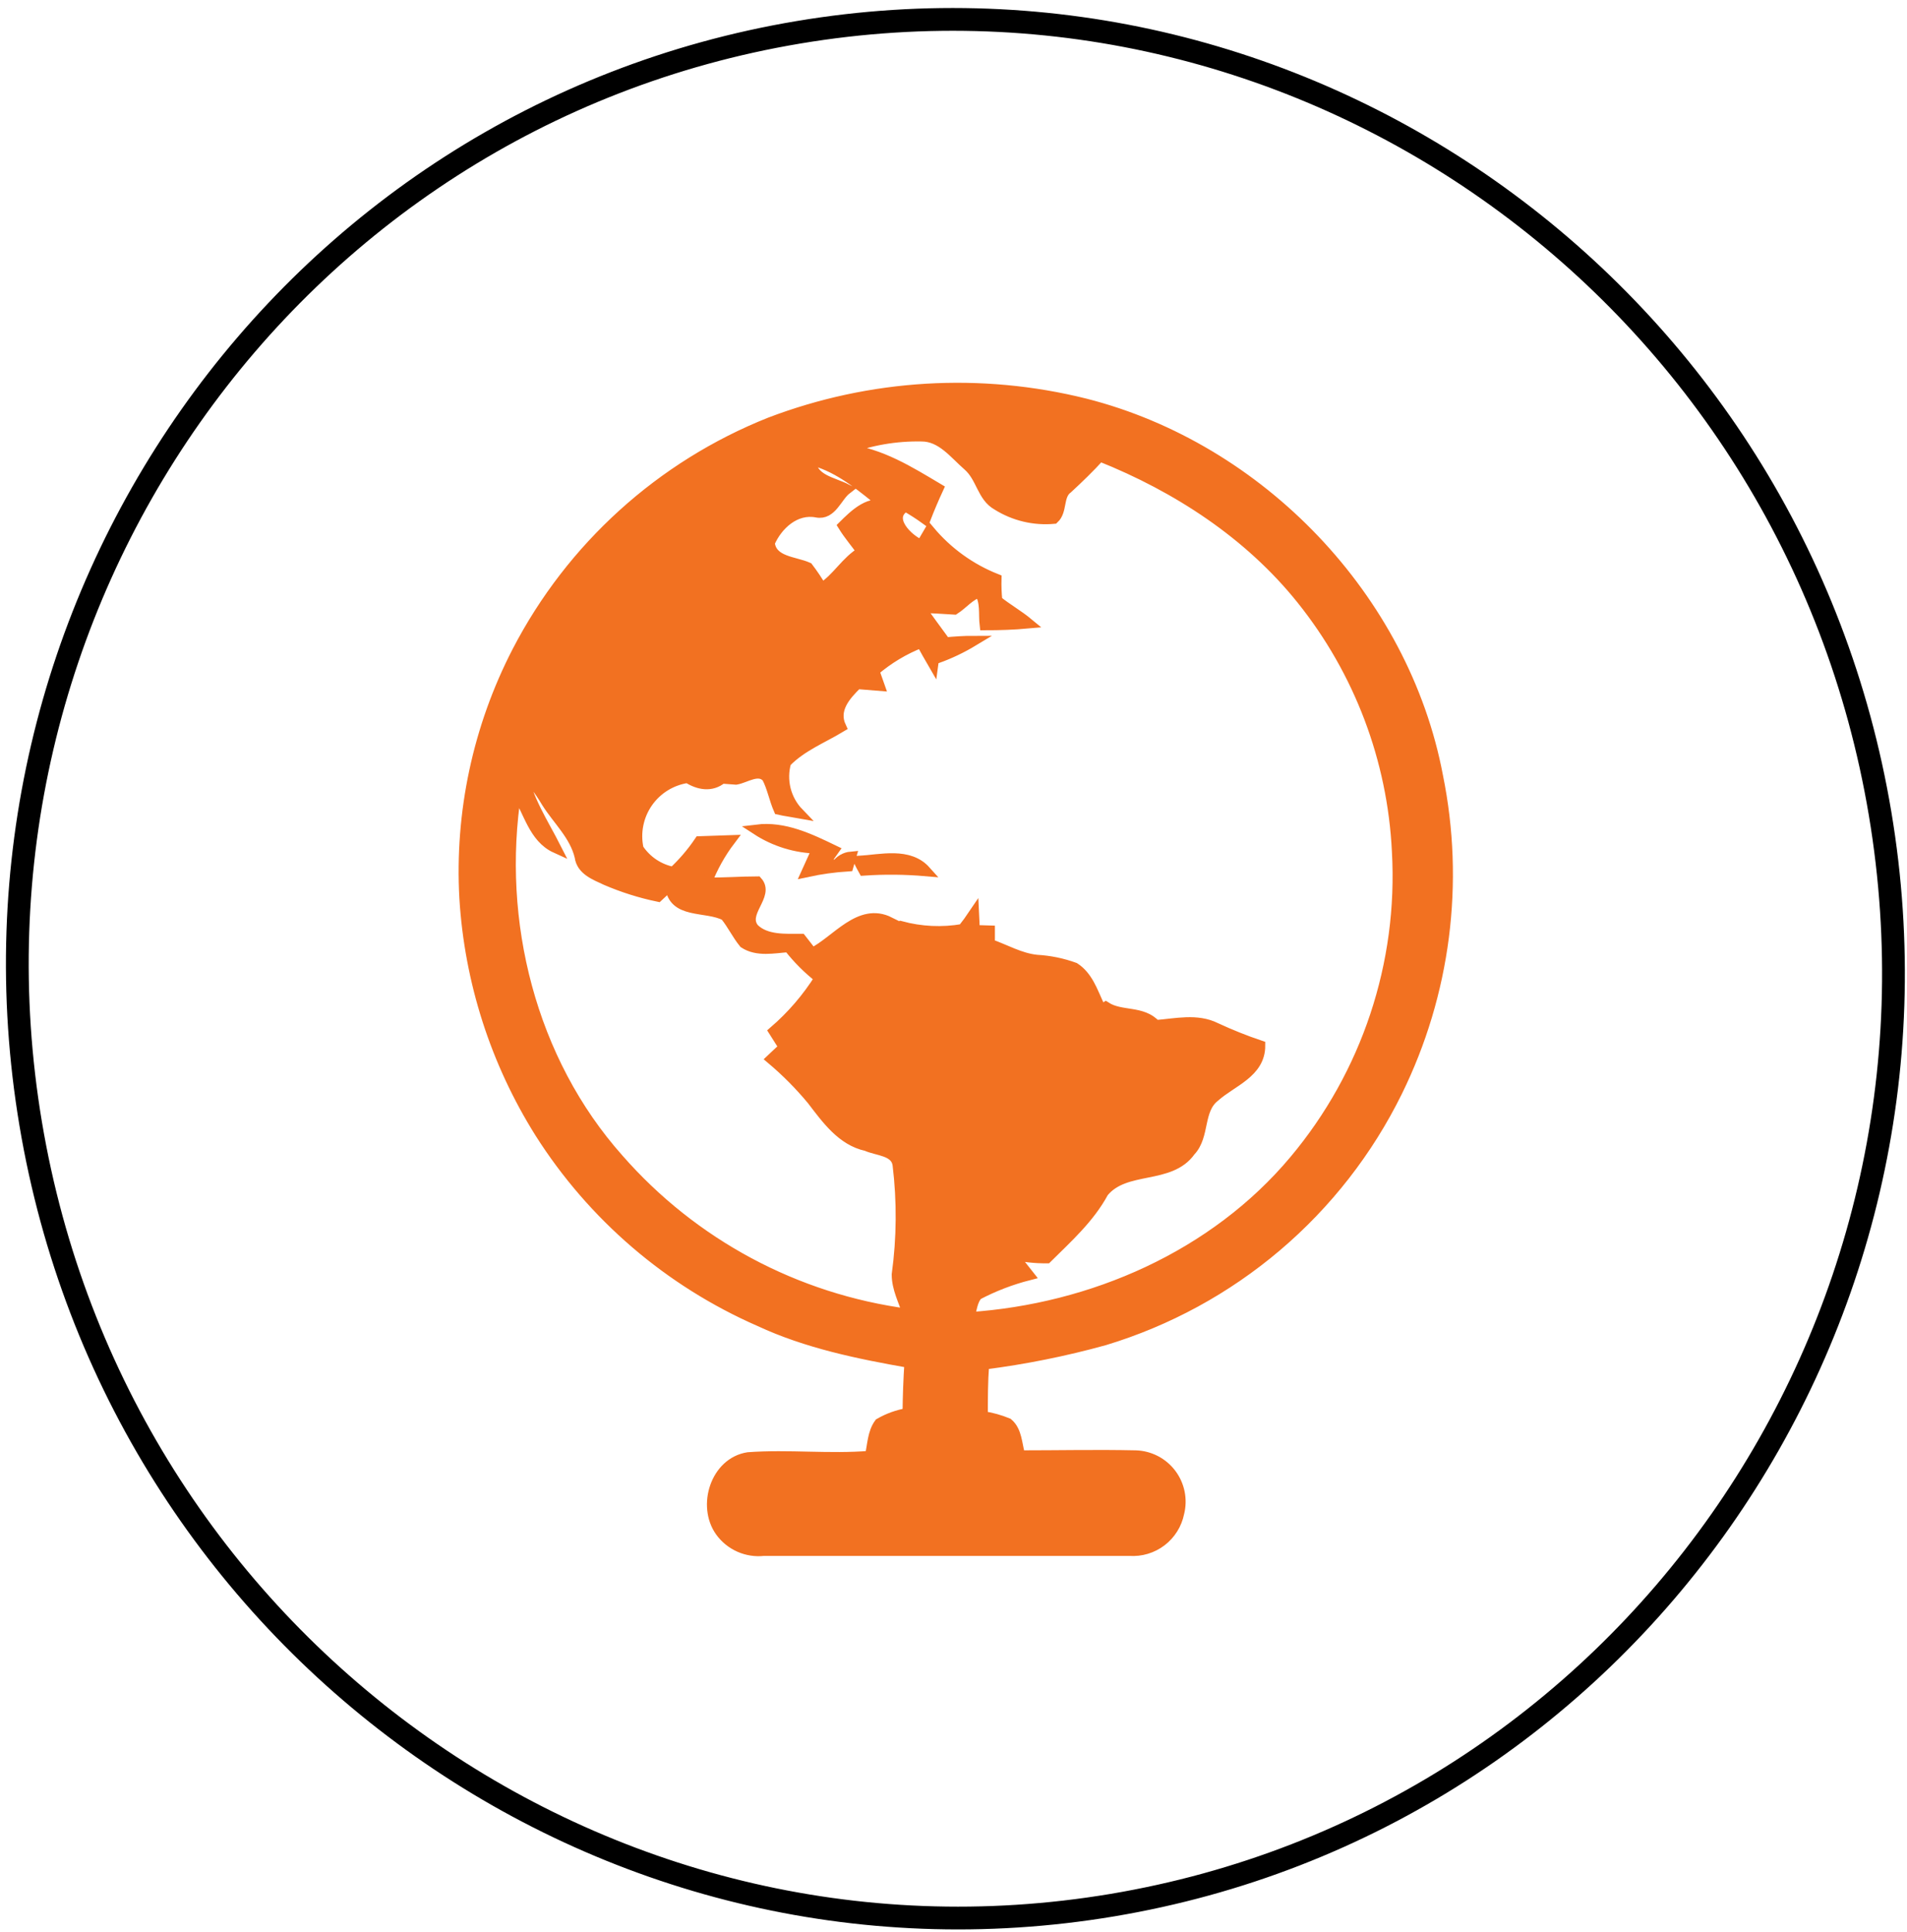 <svg width="237" height="240" viewBox="0 0 237 240" fill="none" xmlns="http://www.w3.org/2000/svg">
<g clip-path="url(#clip0_1818_2503)">
<path d="M138.246 236.696C201.715 226.052 244.432 165.336 233.656 101.082C222.881 36.829 162.694 -6.63 99.225 4.014C35.756 14.658 -6.96 75.374 3.815 139.627C14.591 203.881 74.778 247.34 138.246 236.696Z" stroke="black" stroke-width="2.83" stroke-miterlimit="10"/>
<path d="M67.092 140.725C73.655 151.077 83.161 159.233 94.39 164.147C100.246 166.876 106.687 168.199 113.046 169.312C112.906 171.385 112.835 173.481 112.812 175.577C111.575 175.786 110.385 176.215 109.299 176.842C108.432 178.013 108.455 179.547 108.127 180.894C103.08 181.316 98.021 180.695 92.973 181.07C88.933 181.702 87.258 187.078 89.519 190.263C90.124 191.104 90.941 191.769 91.888 192.191C92.834 192.613 93.876 192.776 94.906 192.664C110.06 192.664 125.237 192.664 140.391 192.664C141.809 192.76 143.212 192.338 144.341 191.476C145.47 190.614 146.247 189.372 146.528 187.979C146.739 187.147 146.76 186.278 146.59 185.436C146.42 184.595 146.064 183.802 145.547 183.116C145.03 182.431 144.366 181.87 143.603 181.475C142.841 181.081 141.999 180.862 141.141 180.836C136.351 180.73 131.561 180.836 126.772 180.836C126.362 179.477 126.408 177.802 125.261 176.83C124.254 176.414 123.2 176.123 122.122 175.964C122.122 173.821 122.122 171.654 122.286 169.511C127.345 168.867 132.35 167.861 137.265 166.501C145.12 164.123 152.402 160.156 158.659 154.845C164.917 149.535 170.015 142.995 173.639 135.631C179.62 123.473 181.396 109.674 178.687 96.399C174.506 74.3 156.588 55.668 134.864 50.152C121.874 46.909 108.202 47.726 95.69 52.494C82.148 57.886 71.002 67.976 64.293 80.917C59.404 90.375 57.14 100.97 57.735 111.6C58.37 121.938 61.587 131.952 67.092 140.725ZM101.511 63.654C103.373 64.006 104.005 61.699 105.211 60.774C103.443 59.872 100.855 59.602 100.738 57.12C103.853 57.893 106.359 59.848 108.783 61.804L110.13 61.078L110.411 62.987C108.233 61.898 106.195 63.936 104.79 65.329C105.516 66.5 106.371 67.472 107.132 68.55C105.118 69.721 104.04 71.876 102.12 73.058C101.602 72.174 101.031 71.321 100.41 70.505C98.735 69.756 95.901 69.803 95.644 67.449C96.604 65.224 98.841 63.127 101.511 63.654ZM85.455 96.633C86.825 97.5 88.406 97.804 89.729 96.715L91.474 96.844C92.645 96.656 94.285 95.403 95.327 96.598C95.983 97.851 96.217 99.268 96.791 100.58C97.599 100.767 98.431 100.861 99.262 101.013C98.469 100.194 97.906 99.18 97.628 98.074C97.351 96.968 97.369 95.809 97.681 94.712C99.59 92.733 102.213 91.714 104.52 90.321C103.502 88.142 105.083 86.397 106.535 84.969L109.299 85.191C109.088 84.582 108.865 83.962 108.643 83.353C110.381 81.858 112.361 80.67 114.498 79.839C114.978 80.718 115.47 81.596 115.974 82.463L116.185 80.905L116.477 81.772C118.035 81.209 119.533 80.496 120.951 79.64C119.78 79.64 118.609 79.722 117.508 79.828C116.454 78.387 115.4 76.958 114.369 75.518C115.787 75.518 117.192 75.635 118.621 75.717C119.663 75.049 120.506 73.937 121.724 73.585C122.532 74.757 122.228 76.302 122.392 77.661C124.195 77.661 125.999 77.602 127.79 77.439C126.561 76.42 125.155 75.635 123.926 74.639C123.832 73.741 123.797 72.837 123.82 71.934C120.601 70.661 117.751 68.604 115.529 65.95L114.498 67.718C112.777 67.016 110.107 64.322 112.543 62.905C113.39 63.388 114.211 63.916 115.002 64.486C115.494 63.209 116.032 61.945 116.606 60.703C113.023 58.572 109.427 56.312 105.176 55.82C108.167 54.688 111.348 54.139 114.545 54.204C117.016 54.204 118.597 56.37 120.295 57.846C121.993 59.321 122.04 61.711 123.949 62.764C126.045 64.076 128.514 64.664 130.976 64.439C132.053 63.444 131.444 61.558 132.686 60.668C134.068 59.392 135.426 58.08 136.691 56.686C146.282 60.504 155.265 66.348 161.764 74.464C168.918 83.384 173.07 94.336 173.628 105.756C174.417 119.718 169.851 133.456 160.862 144.168C150.908 156.043 135.731 162.648 120.436 163.667C120.787 162.742 120.799 161.594 121.513 160.857C123.528 159.802 125.658 158.984 127.861 158.421C127.181 157.554 126.49 156.699 125.799 155.844C127.213 156.169 128.659 156.326 130.109 156.313C132.662 153.783 135.403 151.335 137.136 148.115C139.876 144.789 145.392 146.604 147.945 143.009C149.749 141.112 148.847 137.903 150.967 136.252C153.086 134.354 156.611 133.289 156.6 129.904C154.726 129.271 152.889 128.536 151.095 127.702C148.753 126.531 146.107 127.187 143.635 127.375C141.961 125.512 139.326 126.332 137.429 125.103C135.959 126.087 134.389 126.911 132.744 127.562C133.952 126.57 135.215 125.648 136.527 124.798C135.777 123.159 135.168 121.285 133.541 120.231C132.034 119.683 130.456 119.36 128.856 119.27C126.772 119.06 124.945 117.971 123.001 117.291C123.001 116.87 123.001 116.038 123.001 115.628L121.115 115.57C121.115 115.066 121.057 114.059 121.033 113.555C120.6 114.2 120.131 114.832 119.651 115.441C117.087 115.884 114.457 115.76 111.945 115.078C111.345 115.428 110.667 115.624 109.972 115.648C109.277 115.673 108.587 115.525 107.964 115.218L110.552 114.563C106.816 112.701 103.97 116.905 100.937 118.416L99.567 116.659C97.634 116.659 95.21 116.835 93.711 115.382C92.107 113.427 95.655 111.248 94.109 109.527C92.013 109.527 89.917 109.714 87.82 109.656C88.543 107.779 89.524 106.013 90.737 104.409L86.93 104.538C85.994 105.927 84.901 107.204 83.675 108.344C82.796 108.174 81.961 107.831 81.216 107.335C80.472 106.838 79.835 106.198 79.342 105.451C79.127 104.468 79.117 103.451 79.313 102.463C79.509 101.476 79.906 100.539 80.479 99.712C81.053 98.885 81.79 98.184 82.647 97.654C83.503 97.125 84.459 96.777 85.455 96.633ZM121.829 72.251C122.638 71.22 123.82 73.504 122.532 73.328L121.829 72.251ZM64.152 98.39C65.71 100.732 66.272 104.081 69.094 105.358C67.513 102.243 65.487 99.256 64.89 95.743C66.055 96.905 67.066 98.212 67.9 99.631C69.305 101.879 71.413 103.742 72.057 106.423C72.268 108.11 73.966 108.707 75.301 109.339C77.39 110.238 79.564 110.925 81.789 111.389C82.293 110.92 82.785 110.452 83.3 110.007C83.593 113.626 87.774 112.501 90.127 113.755C91.006 114.832 91.591 116.097 92.47 117.174C94.109 118.252 96.182 117.783 98.009 117.654C99.131 119.099 100.43 120.397 101.874 121.519C100.318 123.997 98.399 126.227 96.182 128.136L97.435 130.115C96.908 130.595 96.405 131.087 95.878 131.579C97.699 133.113 99.38 134.806 100.902 136.638C102.705 138.98 104.602 141.697 107.694 142.365C109.041 142.974 111.313 142.927 111.571 144.707C112.121 149.24 112.086 153.826 111.465 158.35C111.465 160.072 112.308 161.641 112.835 163.246C98.908 161.406 86.125 154.563 76.871 143.993C65.979 131.766 61.646 114.457 64.152 98.378V98.39Z" fill="#F27121" stroke="#F27121" stroke-width="1.29" stroke-miterlimit="10"/>
<path d="M101.593 105.405C101.159 106.377 100.714 107.36 100.269 108.332C101.967 107.966 103.689 107.727 105.422 107.618L105.762 106.447C105.397 106.48 105.043 106.594 104.728 106.781C104.412 106.967 104.141 107.221 103.935 107.524L102.53 107.173L103.619 105.639C100.632 104.198 97.459 102.664 94.039 103.086C96.29 104.55 98.907 105.353 101.593 105.405Z" fill="#F27121" stroke="#F27121" stroke-width="1.29" stroke-miterlimit="10"/>
<path d="M115.049 108.215C112.953 105.873 109.475 106.81 106.734 106.974C106.887 107.278 107.179 107.887 107.332 108.145C109.902 107.969 112.482 107.993 115.049 108.215Z" fill="#F27121" stroke="#F27121" stroke-width="1.29" stroke-miterlimit="10"/>
</g>
<defs>
<clipPath id="clip0_1818_2503">
<rect width="236.482" height="239.199" fill="white" transform="translate(0.479 0.801)"/>
</clipPath>
</defs>
</svg>
